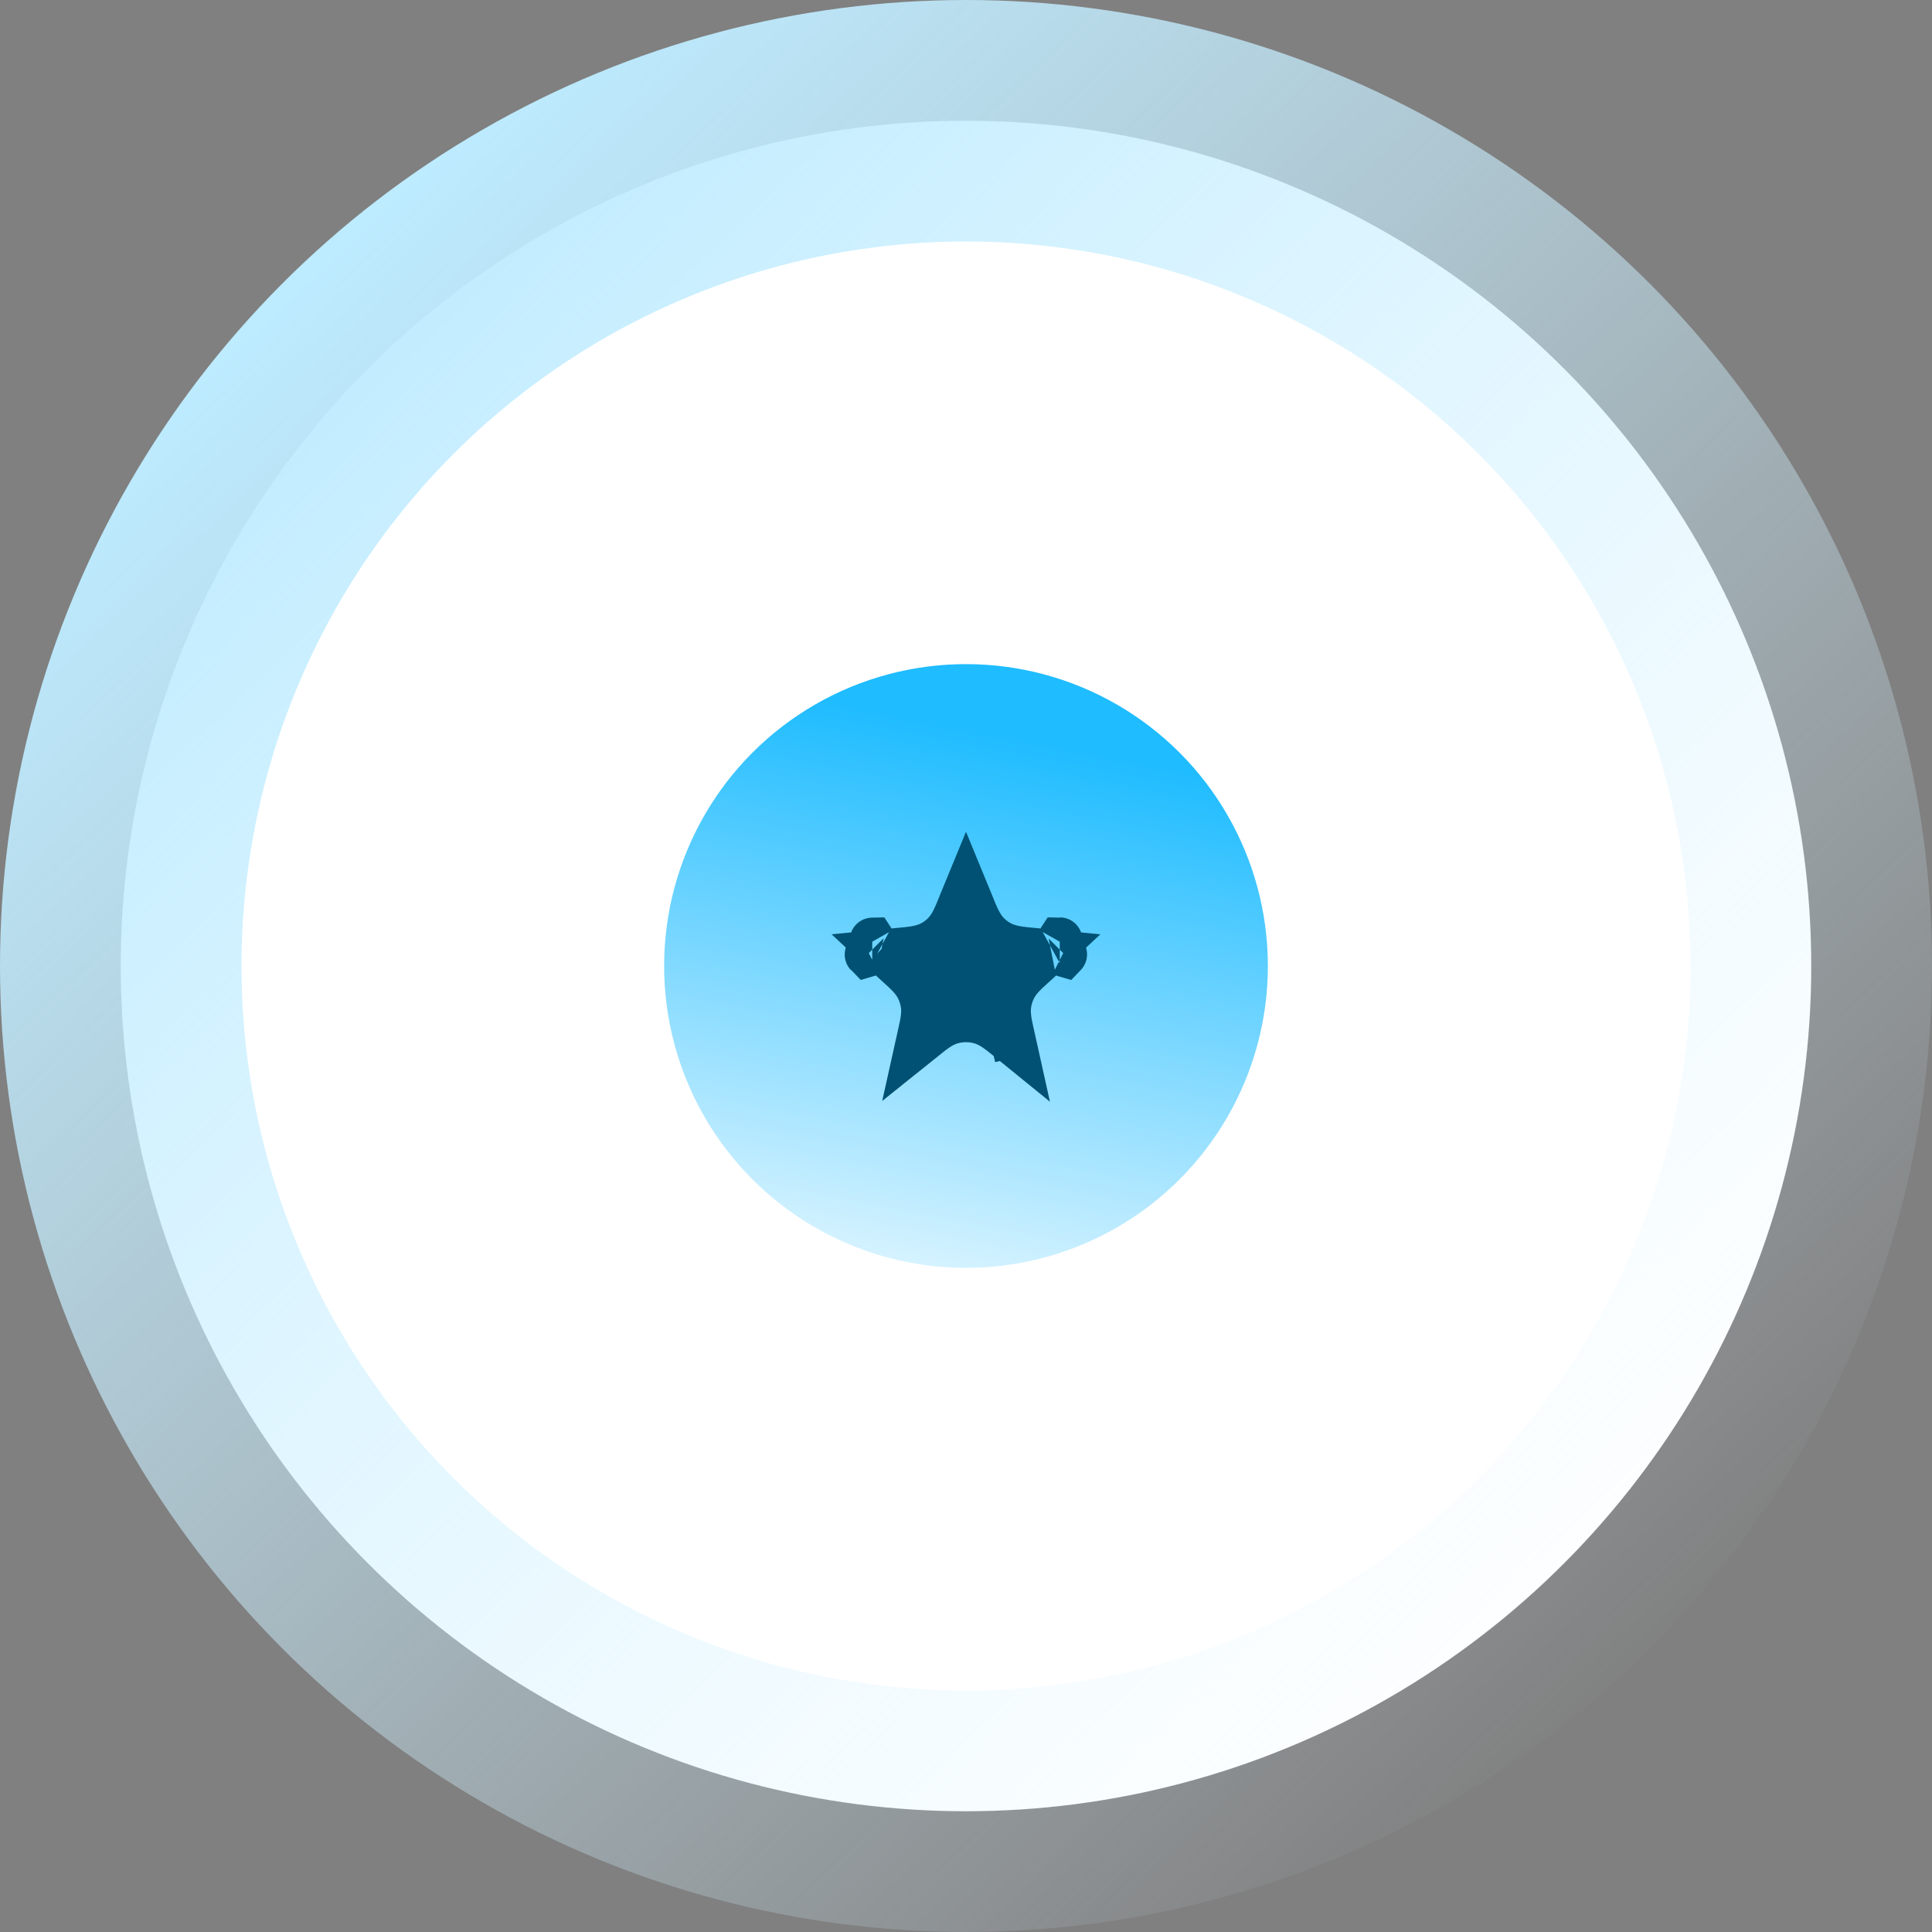 <svg width="128" height="128" viewBox="0 0 128 128" fill="none" xmlns="http://www.w3.org/2000/svg">
<rect x="0" y="0" width="128" height="128" fill="#808080" stroke="none"/>
<circle cx="64" cy="64" r="56" fill="white" stroke="url(#paint0_linear_817_13587)" stroke-width="16"/>
<circle cx="64" cy="64" r="20" fill="url(#paint1_linear_817_13587)"/>
<path d="M63.699 59.778C63.814 59.494 63.912 59.248 64 59.035C64.088 59.248 64.186 59.494 64.3 59.778C64.307 59.794 64.313 59.81 64.319 59.825C64.486 60.24 64.643 60.633 64.806 60.957C64.987 61.317 65.218 61.683 65.575 62.006C65.742 62.158 65.924 62.294 66.118 62.41C66.532 62.66 66.951 62.775 67.349 62.845C67.708 62.907 68.132 62.946 68.582 62.986L68.632 62.99C68.953 63.019 69.225 63.044 69.457 63.067C69.291 63.222 69.095 63.4 68.865 63.609L68.524 63.919C68.487 63.954 68.449 63.988 68.41 64.023C67.954 64.435 67.466 64.877 67.171 65.456C66.997 65.798 66.88 66.166 66.825 66.546C66.733 67.189 66.877 67.832 67.012 68.432C67.023 68.482 67.034 68.532 67.046 68.582L68.51 68.257L67.046 68.582L67.106 68.852C67.126 68.942 67.144 69.028 67.162 69.109C67.098 69.057 67.03 69.001 66.958 68.943L66.923 68.915C66.598 68.65 66.295 68.403 66.023 68.212C65.725 68.004 65.384 67.803 64.965 67.683C64.334 67.502 63.666 67.502 63.035 67.683C62.616 67.803 62.274 68.004 61.977 68.212C61.705 68.403 61.402 68.65 61.077 68.915L61.042 68.943C60.97 69.001 60.902 69.057 60.837 69.109C60.855 69.028 60.874 68.942 60.894 68.852L60.954 68.582C60.965 68.532 60.977 68.482 60.988 68.432C61.123 67.832 61.267 67.189 61.175 66.546C61.12 66.166 61.003 65.798 60.829 65.456C60.534 64.877 60.046 64.435 59.59 64.023C59.551 63.988 59.513 63.954 59.476 63.919L58.498 64.994L59.476 63.919L59.135 63.609C58.905 63.4 58.709 63.222 58.543 63.067C58.775 63.044 59.047 63.019 59.368 62.99C59.385 62.989 59.401 62.987 59.418 62.986C59.867 62.946 60.292 62.907 60.651 62.845C61.048 62.775 61.468 62.66 61.882 62.41C62.075 62.294 62.258 62.158 62.425 62.006C62.782 61.683 63.013 61.317 63.194 60.957C63.357 60.633 63.514 60.24 63.681 59.825C63.687 59.81 63.693 59.794 63.699 59.778ZM70.536 63.24C70.536 63.24 70.529 63.238 70.519 63.232C70.531 63.237 70.537 63.239 70.536 63.24ZM70.203 62.295C70.208 62.285 70.212 62.279 70.212 62.279C70.213 62.279 70.21 62.284 70.203 62.295ZM57.788 62.279C57.788 62.279 57.792 62.285 57.797 62.295C57.79 62.284 57.787 62.279 57.788 62.279ZM57.481 63.232C57.471 63.238 57.464 63.24 57.464 63.24C57.463 63.239 57.469 63.237 57.481 63.232Z" fill="#005173" stroke="#005173" stroke-width="3"/>
<defs>
<linearGradient id="paint0_linear_817_13587" x1="105" y1="116" x2="16" y2="22" gradientUnits="userSpaceOnUse">
<stop stop-color="#DBF4FF" stop-opacity="0"/>
<stop offset="1" stop-color="#BDEBFF"/>
</linearGradient>
<linearGradient id="paint1_linear_817_13587" x1="70.667" y1="49.556" x2="62.333" y2="92.333" gradientUnits="userSpaceOnUse">
<stop stop-color="#1FBCFF"/>
<stop offset="1" stop-color="white"/>
</linearGradient>
</defs>
</svg>
